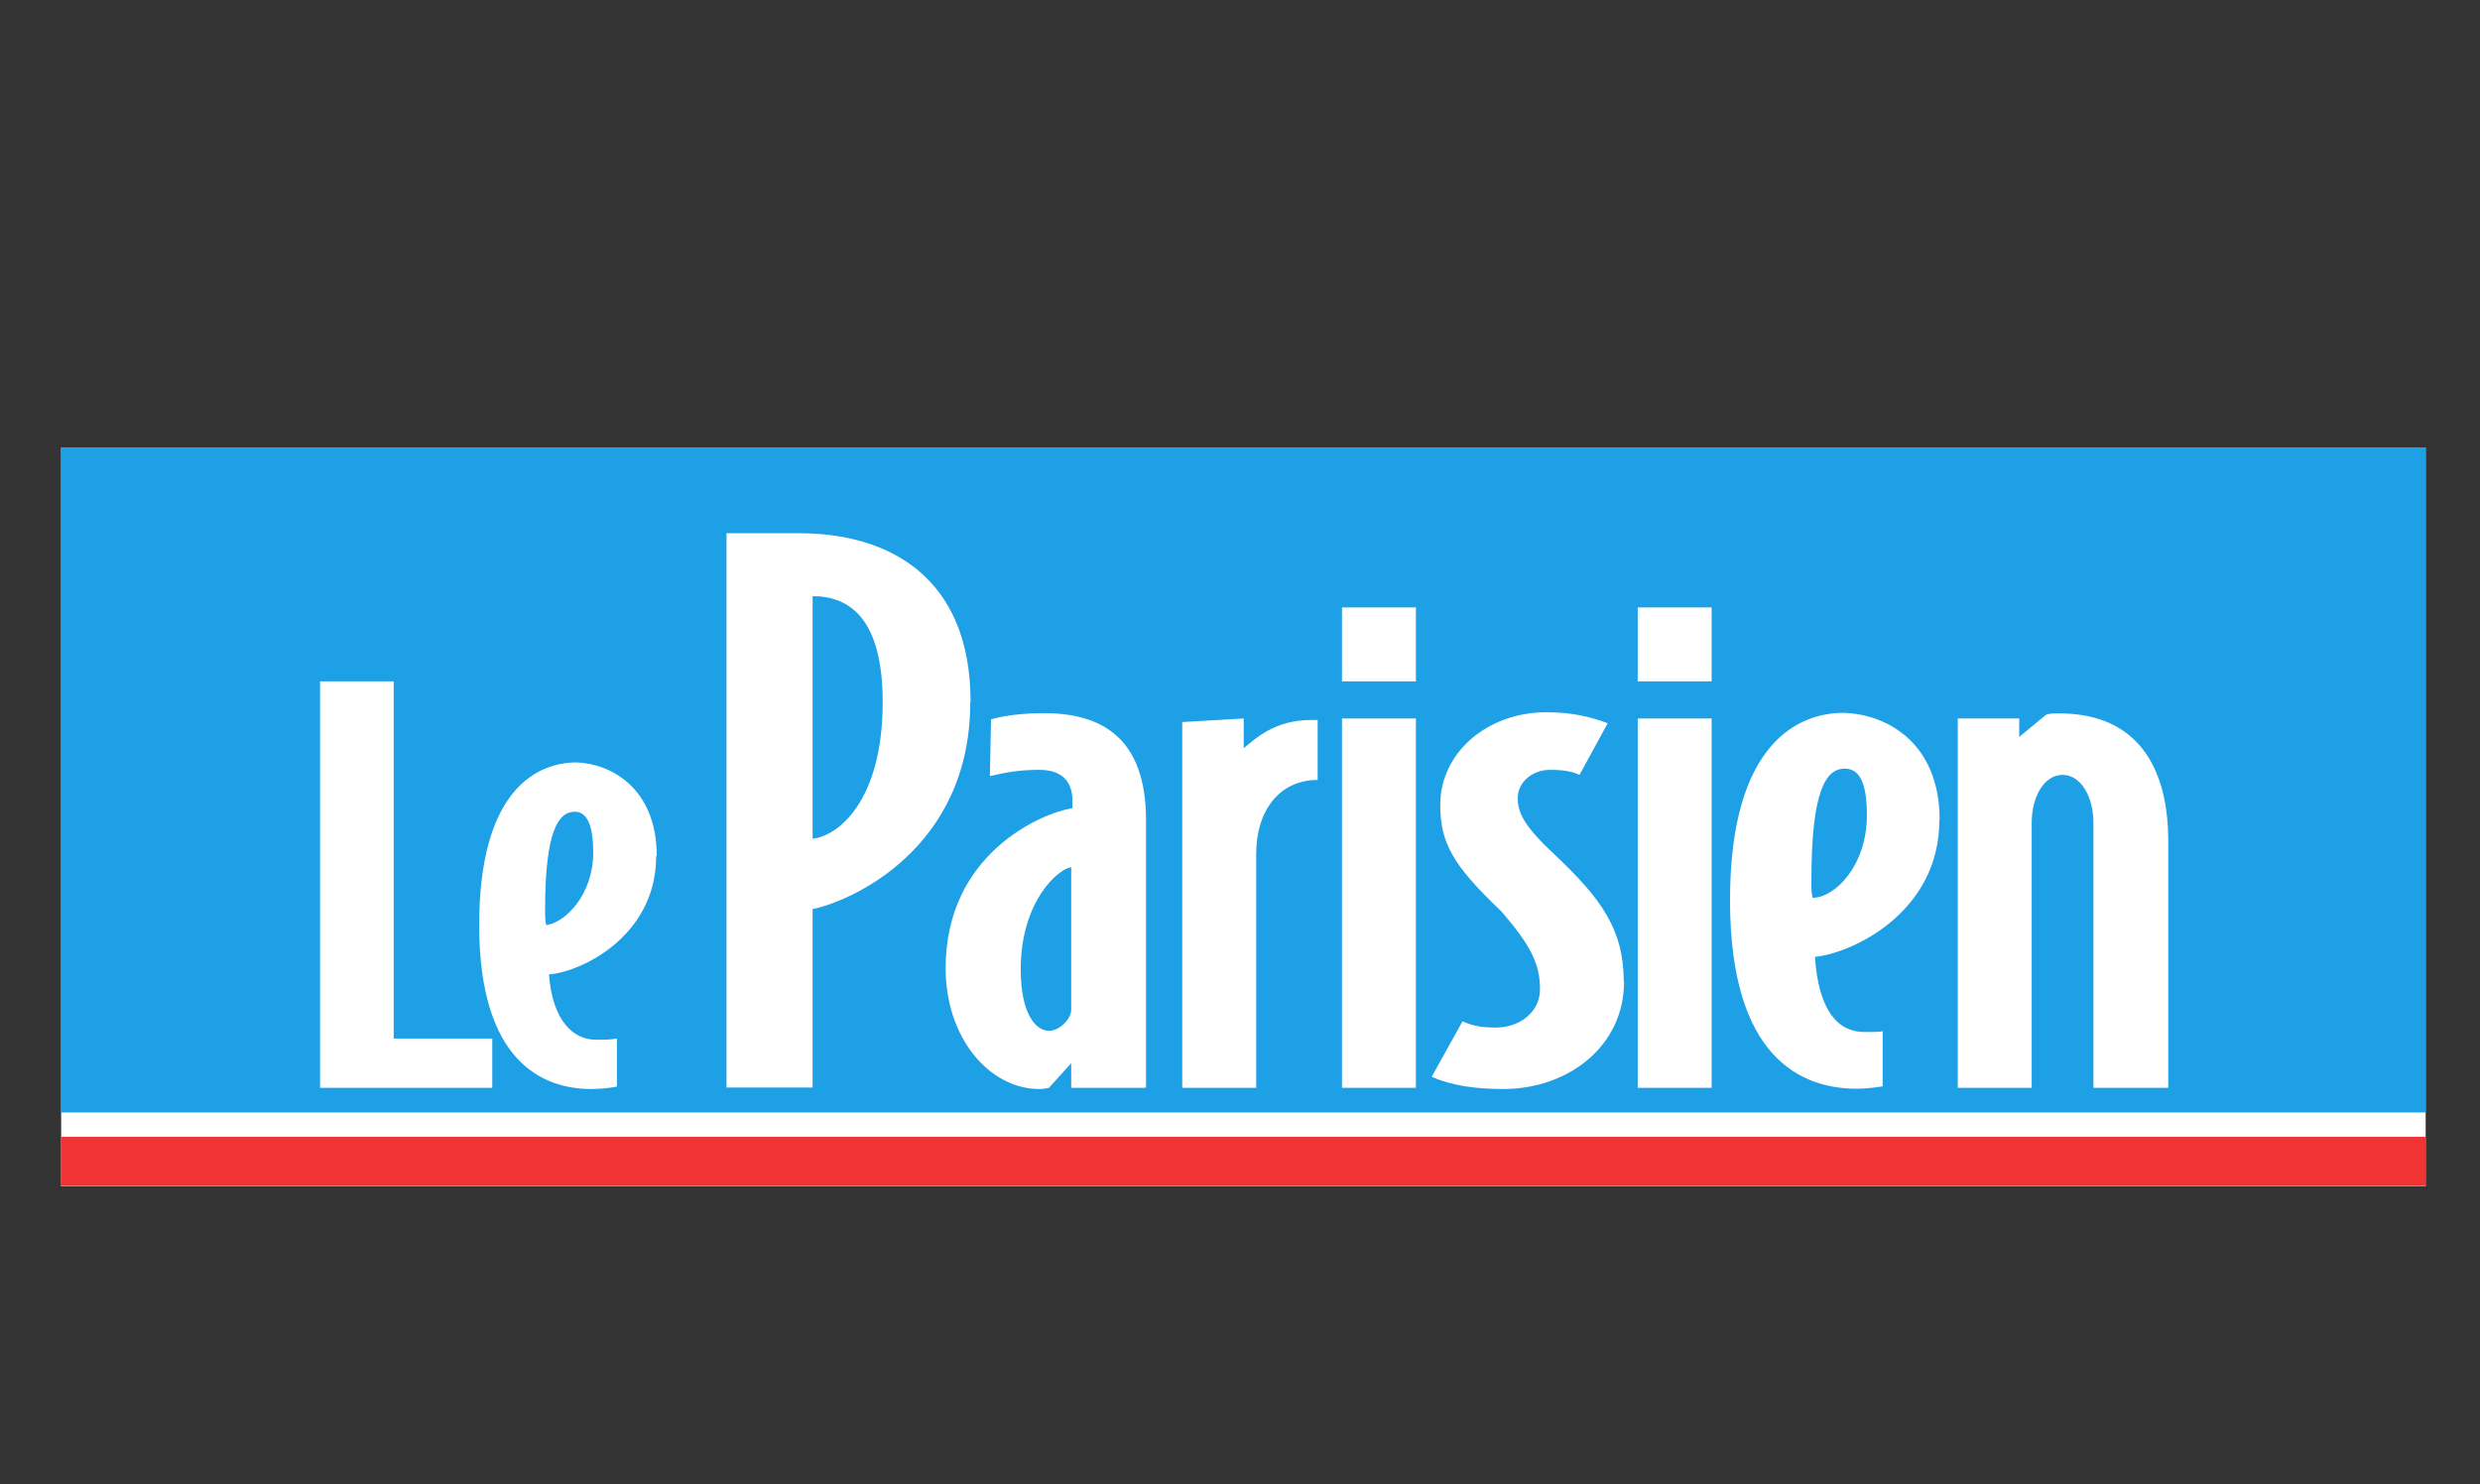 <?xml version="1.0" encoding="UTF-8"?><svg id="Calque_1" xmlns="http://www.w3.org/2000/svg" width="83.53" height="50" viewBox="0 0 83.53 50"><rect x="0" y="0" width="83.53" height="50" fill="#333333" stroke="none"/><defs><style>.cls-1{fill:#f03333;}.cls-2{fill:#fff;}.cls-3{fill:#1ea0e6;}</style></defs><g id="E-LOGO-LP-192x60"><rect id="Cartouche_blanc" class="cls-2" x="2.06" y="15.07" width="79.64" height="24.89"/><rect id="Cartouche_bleu" class="cls-3" x="2.06" y="15.07" width="79.64" height="22.4"/><rect id="Filet_rouge" class="cls-1" x="2.06" y="38.29" width="79.64" height="1.66"/><g id="Le_Parisien"><polygon id="L" class="cls-2" points="16.58 36.64 10.78 36.64 10.78 22.95 13.26 22.95 13.26 34.98 16.58 34.98 16.58 36.64"/><path id="e" class="cls-2" d="M22.1,28.84c0,2.7-2.53,3.9-3.61,3.98.12,1.58.83,2.2,1.58,2.2.29,0,.5,0,.71-.04v1.62c-.21.04-.54.08-.87.08-1.62,0-3.77-.91-3.77-5.52s1.99-5.48,3.28-5.48c1.16.04,2.7.87,2.7,3.15h0ZM19.98,28.71c0-1-.25-1.37-.62-1.37-.54,0-1,.62-1,3.28,0,.21,0,.37.04.54.62-.08,1.58-1,1.58-2.45h0Z"/><path id="P" class="cls-2" d="M32.68,23.65c0,4.98-4.07,6.72-5.31,6.97v6.01h-2.9v-18.67h2.45c2.99,0,5.77,1.45,5.77,5.68h0ZM29.73,23.65c0-2.82-1.12-3.57-2.36-3.57v8.17c.83-.08,2.36-1.24,2.36-4.6h0Z"/><path id="a" class="cls-2" d="M38.57,36.64h-2.49v-.83l-.75.83c-.17.04-.25.04-.33.04-1.66,0-3.15-1.7-3.15-4.07,0-3.86,3.24-5.23,4.27-5.39v-.25c0-.71-.41-1.04-1.12-1.04-.66,0-1.08.08-1.66.21l.04-1.91s.62-.21,1.78-.21c1.99,0,3.44.87,3.44,3.61v9h-.04ZM36.08,34.02v-4.81c-.41.04-1.7,1.12-1.7,3.44,0,1.49.5,2.07.95,2.07.37,0,.75-.41.75-.71h0Z"/><path id="r" class="cls-2" d="M44.38,26.27h0c-1.29,0-2.07,1.04-2.07,2.49v7.88h-2.49v-12.32l2.07-.12v1c.41-.33,1.04-.95,2.28-.95h.21v2.03h0Z"/><path id="i" class="cls-2" d="M45.2,22.95v-2.49h2.49v2.49h-2.49ZM47.69,36.64v-12.44h-2.49v12.44h2.49Z"/><path id="s" class="cls-2" d="M54.7,33.07c0,2.16-1.87,3.61-4.07,3.61-.95,0-1.74-.12-2.41-.41l1.04-1.87c.37.17.71.21,1.12.21.83,0,1.49-.54,1.49-1.29,0-.87-.33-1.49-1.29-2.61-1.66-1.58-2.07-2.32-2.07-3.61,0-1.74,1.58-3.11,3.57-3.11.91,0,1.53.17,2.07.37l-.95,1.74c-.25-.12-.54-.17-1-.17-.58,0-1.08.41-1.08.95,0,.5.21.95,1.29,1.95,1.53,1.45,2.28,2.49,2.28,4.23h0Z"/><path id="i-2" class="cls-2" d="M55.16,22.95v-2.49h2.49v2.49h-2.49ZM57.65,36.64v-12.44h-2.49v12.44h2.49Z"/><path id="e-2" class="cls-2" d="M65.32,27.63c0,3.11-2.95,4.48-4.19,4.6.12,1.83.79,2.53,1.66,2.53.33,0,.62,0,.62-.04v1.87s-.46.08-.87.08c-1.87,0-4.27-1.04-4.27-6.35s2.32-6.31,3.82-6.31c1.45.04,3.24,1,3.24,3.61h0ZM62.88,27.47c0-1.12-.25-1.58-.75-1.58-.62,0-1.12.71-1.12,3.77,0,.25,0,.41.04.58.75,0,1.83-1.08,1.83-2.78h0Z"/><path id="n" class="cls-2" d="M73,36.64h-2.49v-8.92c0-.87-.41-1.62-1.04-1.62s-1.04.75-1.04,1.62v8.92h-2.49v-12.44h2.07v.62l.91-.75c.12-.04.21-.04.46-.04,2.24,0,3.65,1.37,3.65,4.31v8.3h-.04Z"/></g></g></svg>